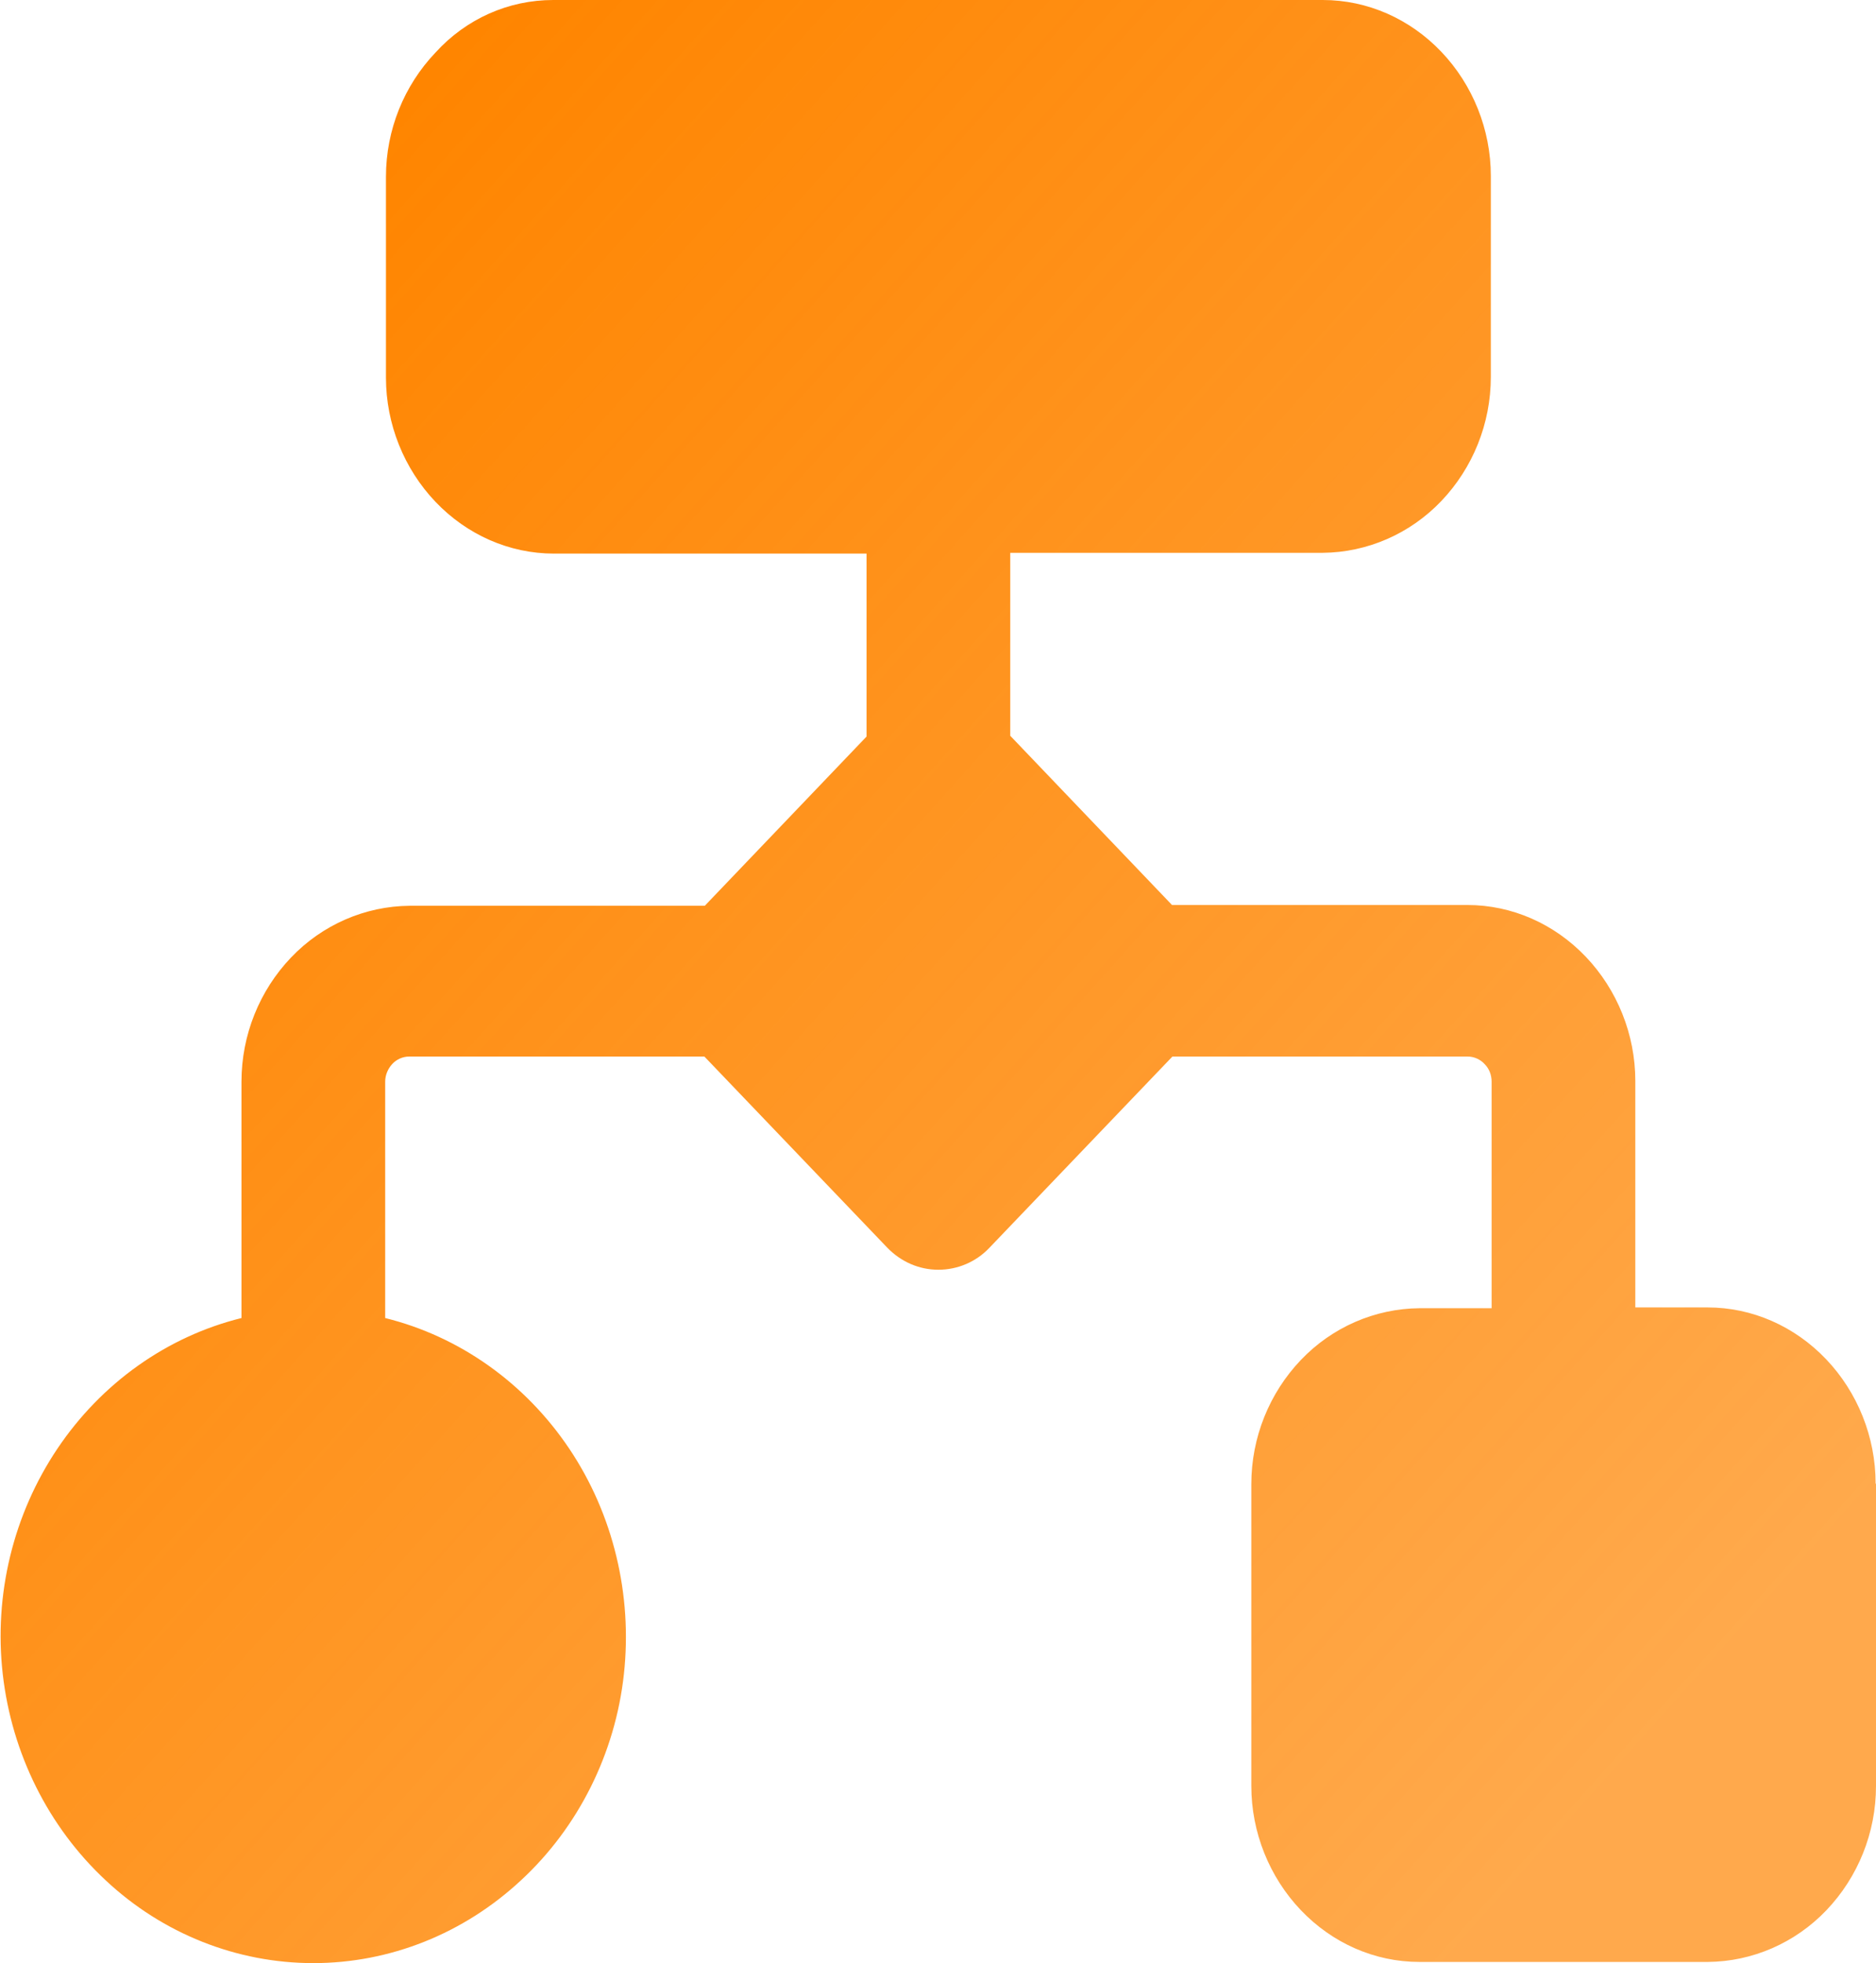 <?xml version="1.0" encoding="UTF-8"?>
<svg id="Layer_1" xmlns="http://www.w3.org/2000/svg" version="1.1" xmlns:xlink="http://www.w3.org/1999/xlink" viewBox="0 0 47.78 50">
  <!-- Generator: Adobe Illustrator 29.8.2, SVG Export Plug-In . SVG Version: 2.1.1 Build 3)  -->
  <defs>
    <style>
      .st0 {
        fill: url(#linear-gradient);
      }
    </style>
    <linearGradient id="linear-gradient" x1="3.56" y1="39.73" x2="42.14" y2="5.2" gradientTransform="translate(0 49.89) scale(1 -1)" gradientUnits="userSpaceOnUse">
      <stop offset="0" stop-color="#ff8500"/>
      <stop offset="1" stop-color="#ff8500" stop-opacity=".7"/>
    </linearGradient>
  </defs>
  <path class="st0" d="M47.78,37.8v7.69c0,1.19-.46,2.32-1.26,3.16-.8.84-1.89,1.31-3.02,1.32h-7.35c-1.14,0-2.22-.48-3.02-1.32-.8-.84-1.26-1.98-1.26-3.16v-7.69c0-1.19.46-2.32,1.26-3.16.8-.84,1.89-1.31,3.02-1.32h1.84v-5.77c0-.17-.06-.33-.18-.45-.11-.12-.27-.19-.43-.19h-7.52l-4.66,4.87c-.34.36-.81.56-1.3.56s-.95-.2-1.3-.56l-4.66-4.87h-7.52c-.16,0-.32.07-.43.19-.11.12-.18.28-.18.45v6.02c1.9.47,3.57,1.66,4.69,3.33,1.12,1.67,1.61,3.72,1.39,5.74s-1.16,3.9-2.62,5.25c-1.46,1.36-3.34,2.11-5.29,2.11s-3.84-.75-5.29-2.11c-1.46-1.36-2.39-3.23-2.62-5.25-.23-2.03.27-4.07,1.39-5.74,1.12-1.67,2.79-2.86,4.69-3.33v-6.02c0-1.19.46-2.32,1.26-3.16.8-.84,1.89-1.31,3.02-1.32h7.52l4.12-4.31v-4.66h-7.96c-1.14,0-2.22-.48-3.02-1.32-.8-.84-1.26-1.98-1.26-3.16v-5.12c0-1.19.46-2.32,1.26-3.16C11.87.48,12.95,0,14.09,0h19.6c1.14,0,2.22.48,3.02,1.32.8.84,1.26,1.98,1.26,3.16v5.12c0,1.19-.46,2.32-1.26,3.16-.8.84-1.89,1.31-3.02,1.32h-7.96v4.66l4.12,4.31h7.52c1.14,0,2.22.48,3.02,1.32.8.84,1.26,1.98,1.26,3.16v5.77h1.84c1.14,0,2.22.48,3.02,1.32.8.84,1.26,1.98,1.26,3.16Z"/>
</svg>